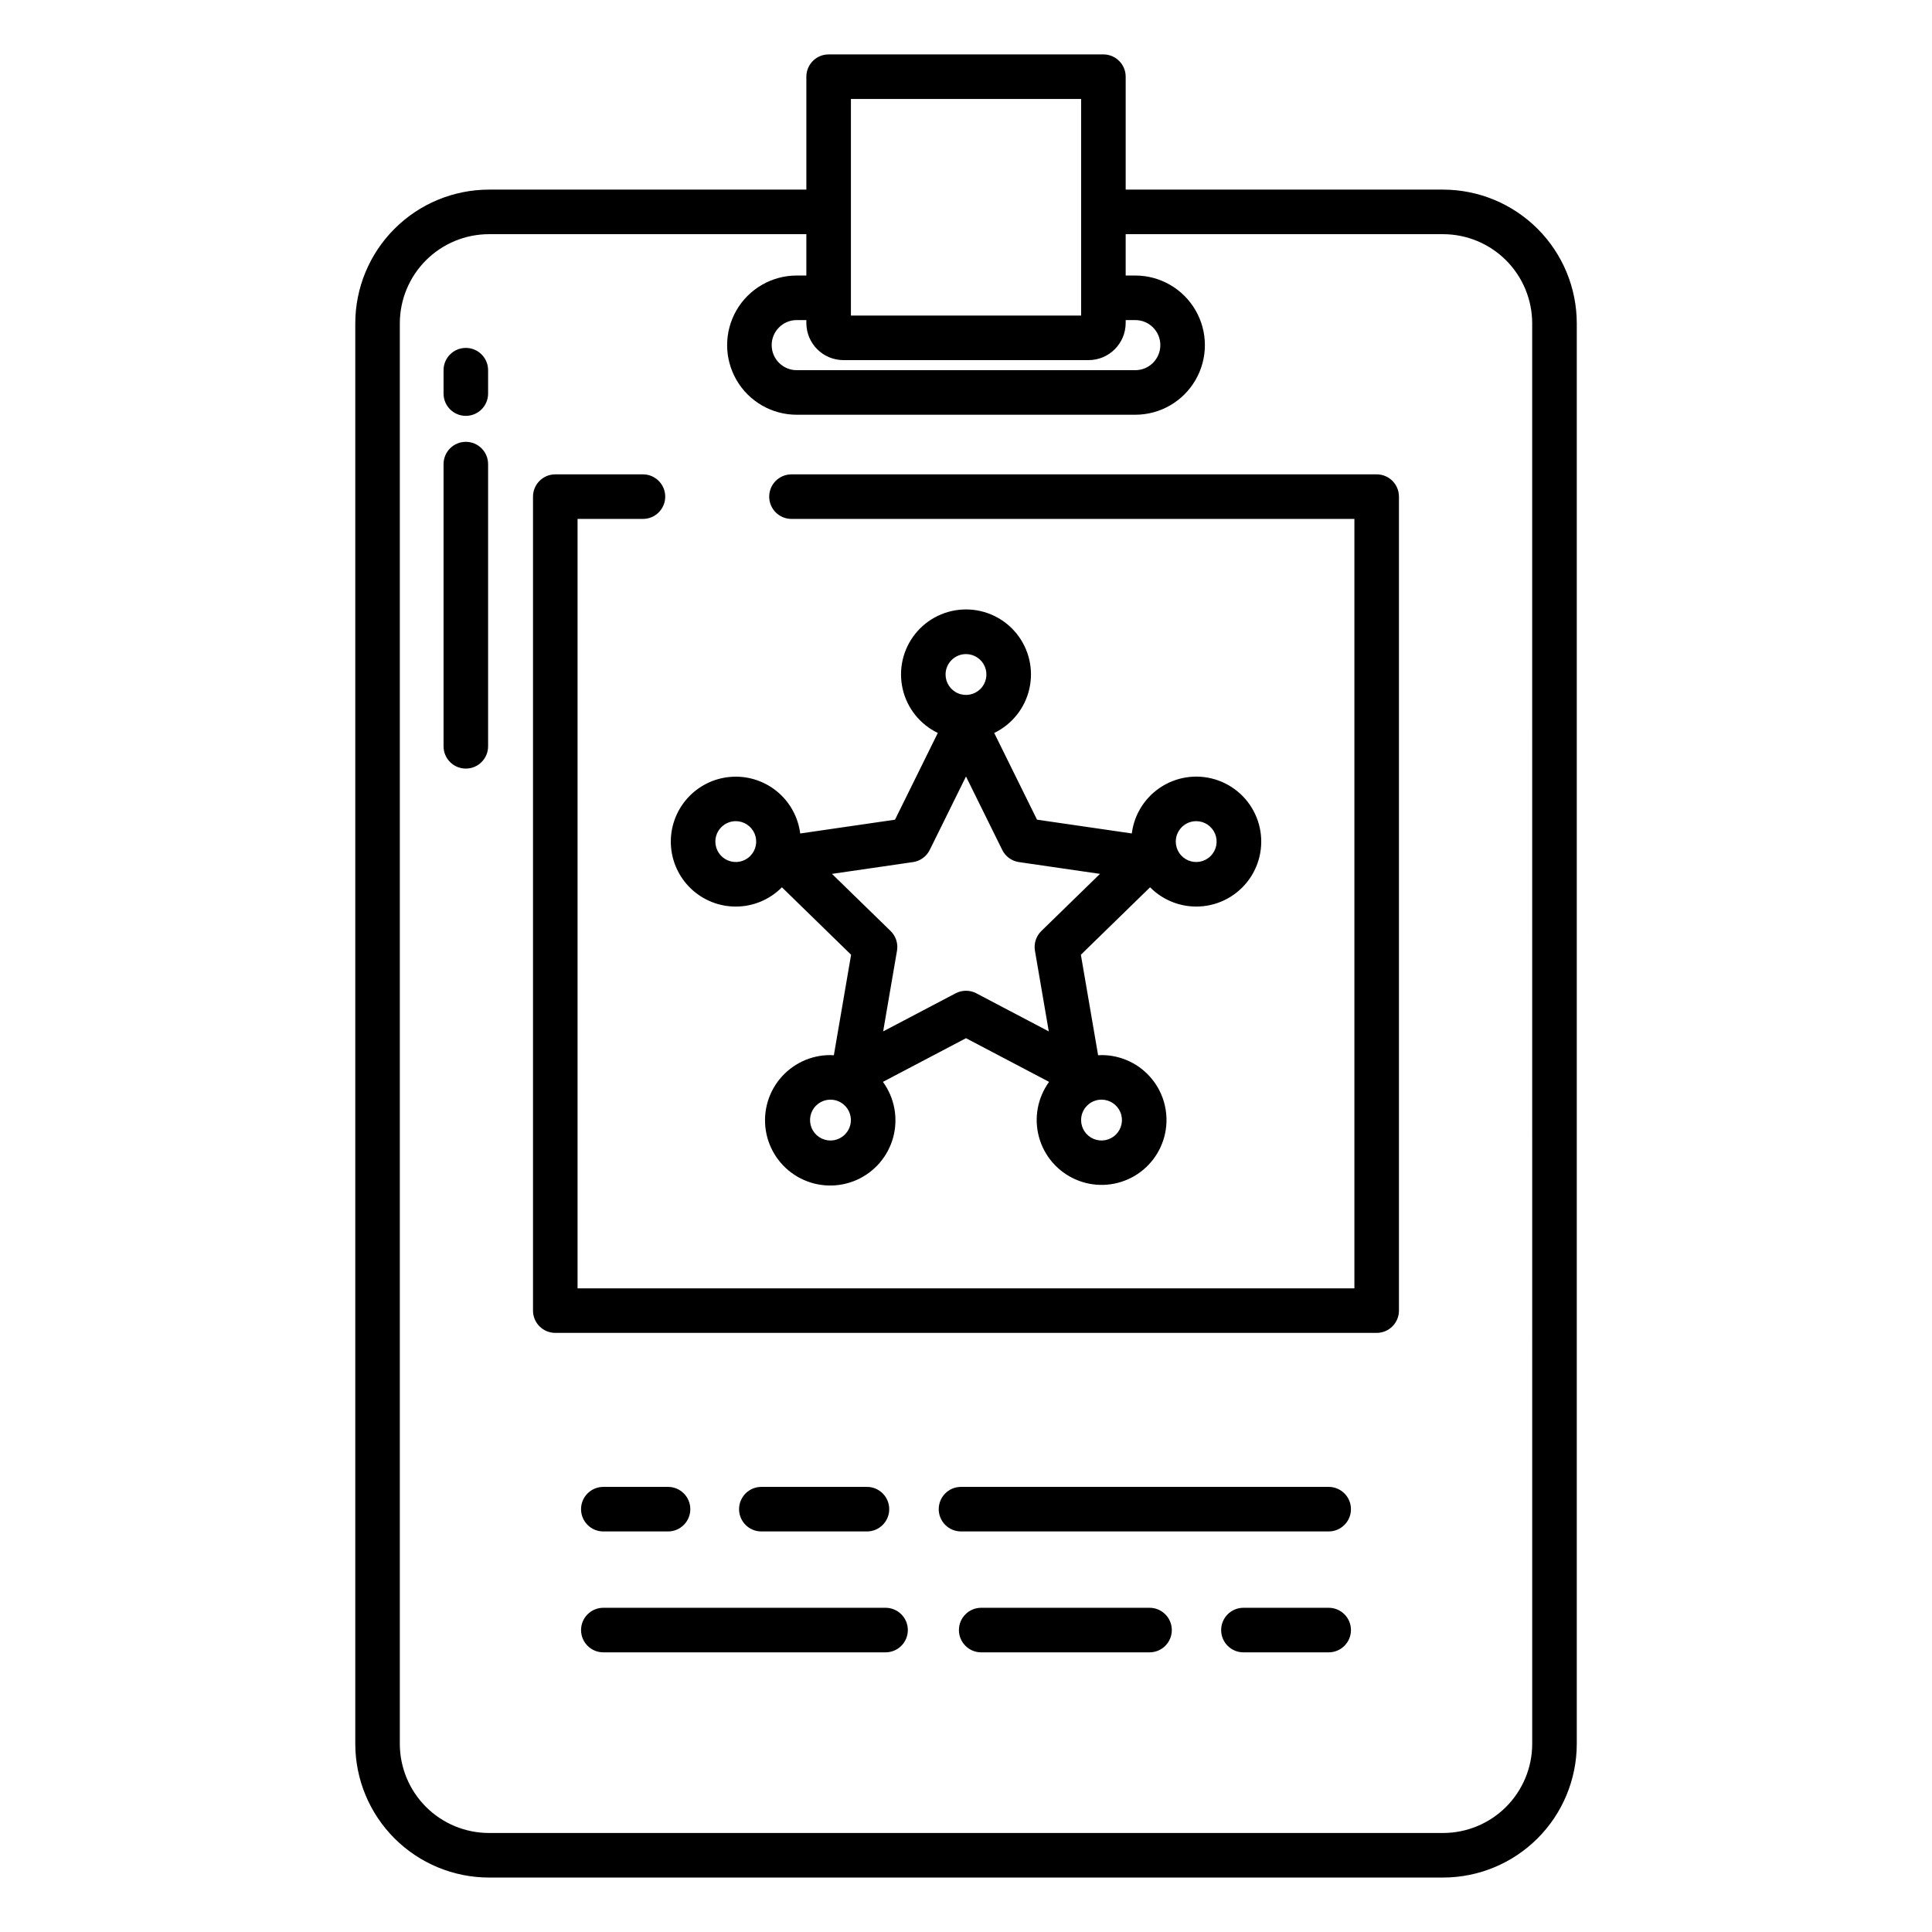 <?xml version="1.0" encoding="UTF-8"?>
<!-- Uploaded to: ICON Repo, www.iconrepo.com, Generator: ICON Repo Mixer Tools -->
<svg fill="#000000" width="800px" height="800px" version="1.1" viewBox="144 144 512 512" xmlns="http://www.w3.org/2000/svg">
 <g>
  <path d="m526.43 194.25h-84.113v-29.926c0-3.258-2.644-5.902-5.906-5.902h-72.816c-3.262 0-5.902 2.644-5.902 5.902v29.926h-84.117c-9.391 0.012-18.395 3.746-25.035 10.387s-10.379 15.645-10.387 25.039v376.47c0.008 9.391 3.746 18.395 10.387 25.035s15.645 10.379 25.035 10.387h252.86c9.391-0.008 18.395-3.746 25.039-10.387 6.641-6.641 10.375-15.645 10.387-25.035v-376.47c-0.012-9.395-3.746-18.398-10.387-25.039-6.644-6.641-15.648-10.375-25.039-10.387zm-156.93-24.02h61.008v57.398h-61.008zm-1.969 69.207h64.945-0.004c5.434-0.004 9.836-4.406 9.844-9.84v-0.773h2.547-0.004c3.668 0 6.641 2.973 6.641 6.637 0 3.668-2.973 6.641-6.641 6.641h-89.715c-3.668 0-6.641-2.973-6.641-6.641 0-3.664 2.973-6.637 6.641-6.637h2.547v0.773c0.004 5.434 4.406 9.836 9.84 9.84zm182.52 366.71c-0.008 6.262-2.5 12.262-6.926 16.691-4.426 4.426-10.43 6.918-16.691 6.922h-252.86c-6.262-0.004-12.262-2.496-16.691-6.922-4.426-4.43-6.918-10.43-6.926-16.691v-376.47c0.008-6.262 2.5-12.266 6.926-16.691 4.43-4.43 10.43-6.918 16.691-6.926h84.117v10.957h-2.547c-6.59 0-12.68 3.516-15.977 9.223-3.293 5.707-3.293 12.738 0 18.445 3.297 5.711 9.387 9.227 15.977 9.227h89.719-0.004c6.594 0 12.68-3.516 15.977-9.227 3.297-5.707 3.297-12.738 0-18.445-3.297-5.707-9.383-9.223-15.977-9.223h-2.543v-10.957h84.117-0.004c6.262 0.008 12.266 2.496 16.691 6.926 4.426 4.426 6.918 10.43 6.926 16.691z"/>
  <path d="m378.68 570.08h-74.789c-3.262 0-5.906 2.644-5.906 5.902 0 3.262 2.644 5.906 5.906 5.906h74.793-0.004c3.262 0 5.906-2.644 5.906-5.906 0-3.258-2.644-5.902-5.906-5.902z"/>
  <path d="m448.64 570.08h-44.613c-3.258 0-5.902 2.644-5.902 5.902 0 3.262 2.644 5.906 5.902 5.906h44.613c3.262 0 5.902-2.644 5.902-5.906 0-3.258-2.641-5.902-5.902-5.902z"/>
  <path d="m496.11 570.08h-22.59c-3.262 0-5.902 2.644-5.902 5.902 0 3.262 2.641 5.906 5.902 5.906h22.59c3.262 0 5.906-2.644 5.906-5.906 0-3.258-2.644-5.902-5.906-5.902z"/>
  <path d="m303.89 549.85h17.148c3.258 0 5.902-2.644 5.902-5.902 0-3.262-2.644-5.906-5.902-5.906h-17.148c-3.262 0-5.906 2.644-5.906 5.906 0 3.258 2.644 5.902 5.906 5.902z"/>
  <path d="m373.75 549.85c3.262 0 5.902-2.644 5.902-5.902 0-3.262-2.641-5.906-5.902-5.906h-27.984c-3.262 0-5.906 2.644-5.906 5.906 0 3.258 2.644 5.902 5.906 5.902z"/>
  <path d="m496.11 538.04h-97.434c-3.262 0-5.902 2.644-5.902 5.906 0 3.258 2.641 5.902 5.902 5.902h97.434c3.262 0 5.906-2.644 5.906-5.902 0-3.262-2.644-5.906-5.906-5.906z"/>
  <path d="m267.45 236.2c-3.262 0-5.902 2.644-5.902 5.902v6.199c0 3.262 2.641 5.906 5.902 5.906s5.902-2.644 5.902-5.906v-6.199c0-3.258-2.641-5.902-5.902-5.902z"/>
  <path d="m267.45 261.09c-3.262 0-5.902 2.644-5.902 5.902v74.785c0 3.262 2.641 5.906 5.902 5.906s5.902-2.644 5.902-5.906v-74.785c0-3.258-2.641-5.902-5.902-5.902z"/>
  <path d="m338.99 384.25c4.594 0.004 8.996-1.84 12.223-5.109l18.336 17.875-4.57 26.641c-0.301-0.016-0.598-0.047-0.902-0.047h0.004c-5.219-0.02-10.168 2.324-13.465 6.371-3.297 4.047-4.586 9.367-3.508 14.477 1.074 5.106 4.402 9.457 9.051 11.828 4.648 2.375 10.121 2.519 14.891 0.398 4.769-2.125 8.32-6.289 9.668-11.332 1.344-5.043 0.34-10.426-2.734-14.645l22.016-11.574 22.016 11.574c-3.051 4.203-4.039 9.555-2.691 14.566 1.348 5.012 4.883 9.148 9.629 11.254 4.742 2.109 10.18 1.961 14.805-0.398 4.621-2.359 7.93-6.684 9.004-11.758 1.074-5.078-0.203-10.371-3.473-14.398-3.269-4.031-8.184-6.367-13.375-6.363-0.305 0-0.602 0.031-0.902 0.047l-4.57-26.641 18.336-17.875h0.004c3.68 3.719 8.852 5.562 14.055 5.012 5.203-0.551 9.875-3.441 12.691-7.848 2.82-4.406 3.481-9.859 1.801-14.812-1.684-4.957-5.527-8.875-10.449-10.656-4.918-1.781-10.383-1.227-14.844 1.504-4.465 2.731-7.445 7.34-8.098 12.531l-25.121-3.652-11.344-22.984v0.004c4.719-2.277 8.148-6.574 9.312-11.684 1.168-5.109-0.055-10.473-3.324-14.57-3.266-4.098-8.223-6.481-13.461-6.481-5.242 0-10.195 2.383-13.465 6.481-3.266 4.098-4.492 9.461-3.324 14.57 1.164 5.109 4.594 9.406 9.316 11.684l-11.344 22.988-25.121 3.652v-0.004c-0.559-4.406-2.797-8.426-6.25-11.219-3.453-2.793-7.848-4.144-12.273-3.769-4.426 0.371-8.535 2.441-11.469 5.773-2.938 3.328-4.473 7.668-4.285 12.105 0.188 4.434 2.082 8.629 5.289 11.699 3.207 3.074 7.477 4.789 11.918 4.785zm25.094 61.992h-0.004c-2.188 0-4.16-1.316-5-3.34-0.836-2.023-0.375-4.352 1.172-5.898 1.551-1.547 3.879-2.012 5.898-1.172 2.023 0.836 3.344 2.809 3.344 5-0.004 2.984-2.426 5.406-5.414 5.41zm71.832-10.824h-0.004c2.191 0 4.164 1.32 5 3.34 0.84 2.023 0.375 4.352-1.172 5.898-1.547 1.551-3.875 2.012-5.898 1.176-2.023-0.84-3.34-2.812-3.34-5 0-2.988 2.422-5.41 5.41-5.414zm25.09-73.801c2.188 0 4.16 1.32 5 3.344 0.836 2.019 0.375 4.348-1.176 5.894-1.547 1.551-3.875 2.012-5.894 1.176-2.023-0.84-3.344-2.812-3.344-5 0.004-2.988 2.426-5.41 5.414-5.414zm-61.008-44.281v0.004c2.188 0 4.16 1.316 5 3.34 0.836 2.023 0.375 4.352-1.176 5.898-1.547 1.547-3.875 2.012-5.898 1.172-2.019-0.836-3.34-2.812-3.34-5 0.004-2.988 2.426-5.41 5.414-5.41zm-14.043 55.125-0.004 0.004c1.922-0.281 3.586-1.488 4.445-3.231l9.602-19.453 9.602 19.453h-0.004c0.859 1.742 2.523 2.949 4.445 3.231l21.469 3.121-15.539 15.141c-1.391 1.355-2.027 3.309-1.699 5.227l3.668 21.379-19.195-10.094c-1.719-0.906-3.773-0.906-5.496 0l-19.203 10.094 3.668-21.379h0.004c0.328-1.918-0.309-3.871-1.699-5.227l-15.535-15.141zm-46.965-10.844c2.188 0 4.16 1.32 5 3.344 0.836 2.019 0.371 4.348-1.176 5.894-1.547 1.551-3.875 2.012-5.898 1.176-2.019-0.84-3.34-2.812-3.34-5 0.004-2.988 2.426-5.41 5.414-5.414z"/>
  <path d="m508.84 269.71h-155.09c-3.262 0-5.902 2.644-5.902 5.906 0 3.262 2.641 5.902 5.902 5.902h149.18v203.91h-205.87v-203.91h17.328c3.262 0 5.902-2.641 5.902-5.902 0-3.262-2.641-5.906-5.902-5.906h-23.234c-3.258 0-5.902 2.644-5.902 5.906v215.71-0.004c0 3.262 2.644 5.906 5.902 5.906h217.68c3.262 0 5.902-2.644 5.902-5.906v-215.71c0-3.262-2.641-5.906-5.902-5.906z"/>
 </g>
</svg>